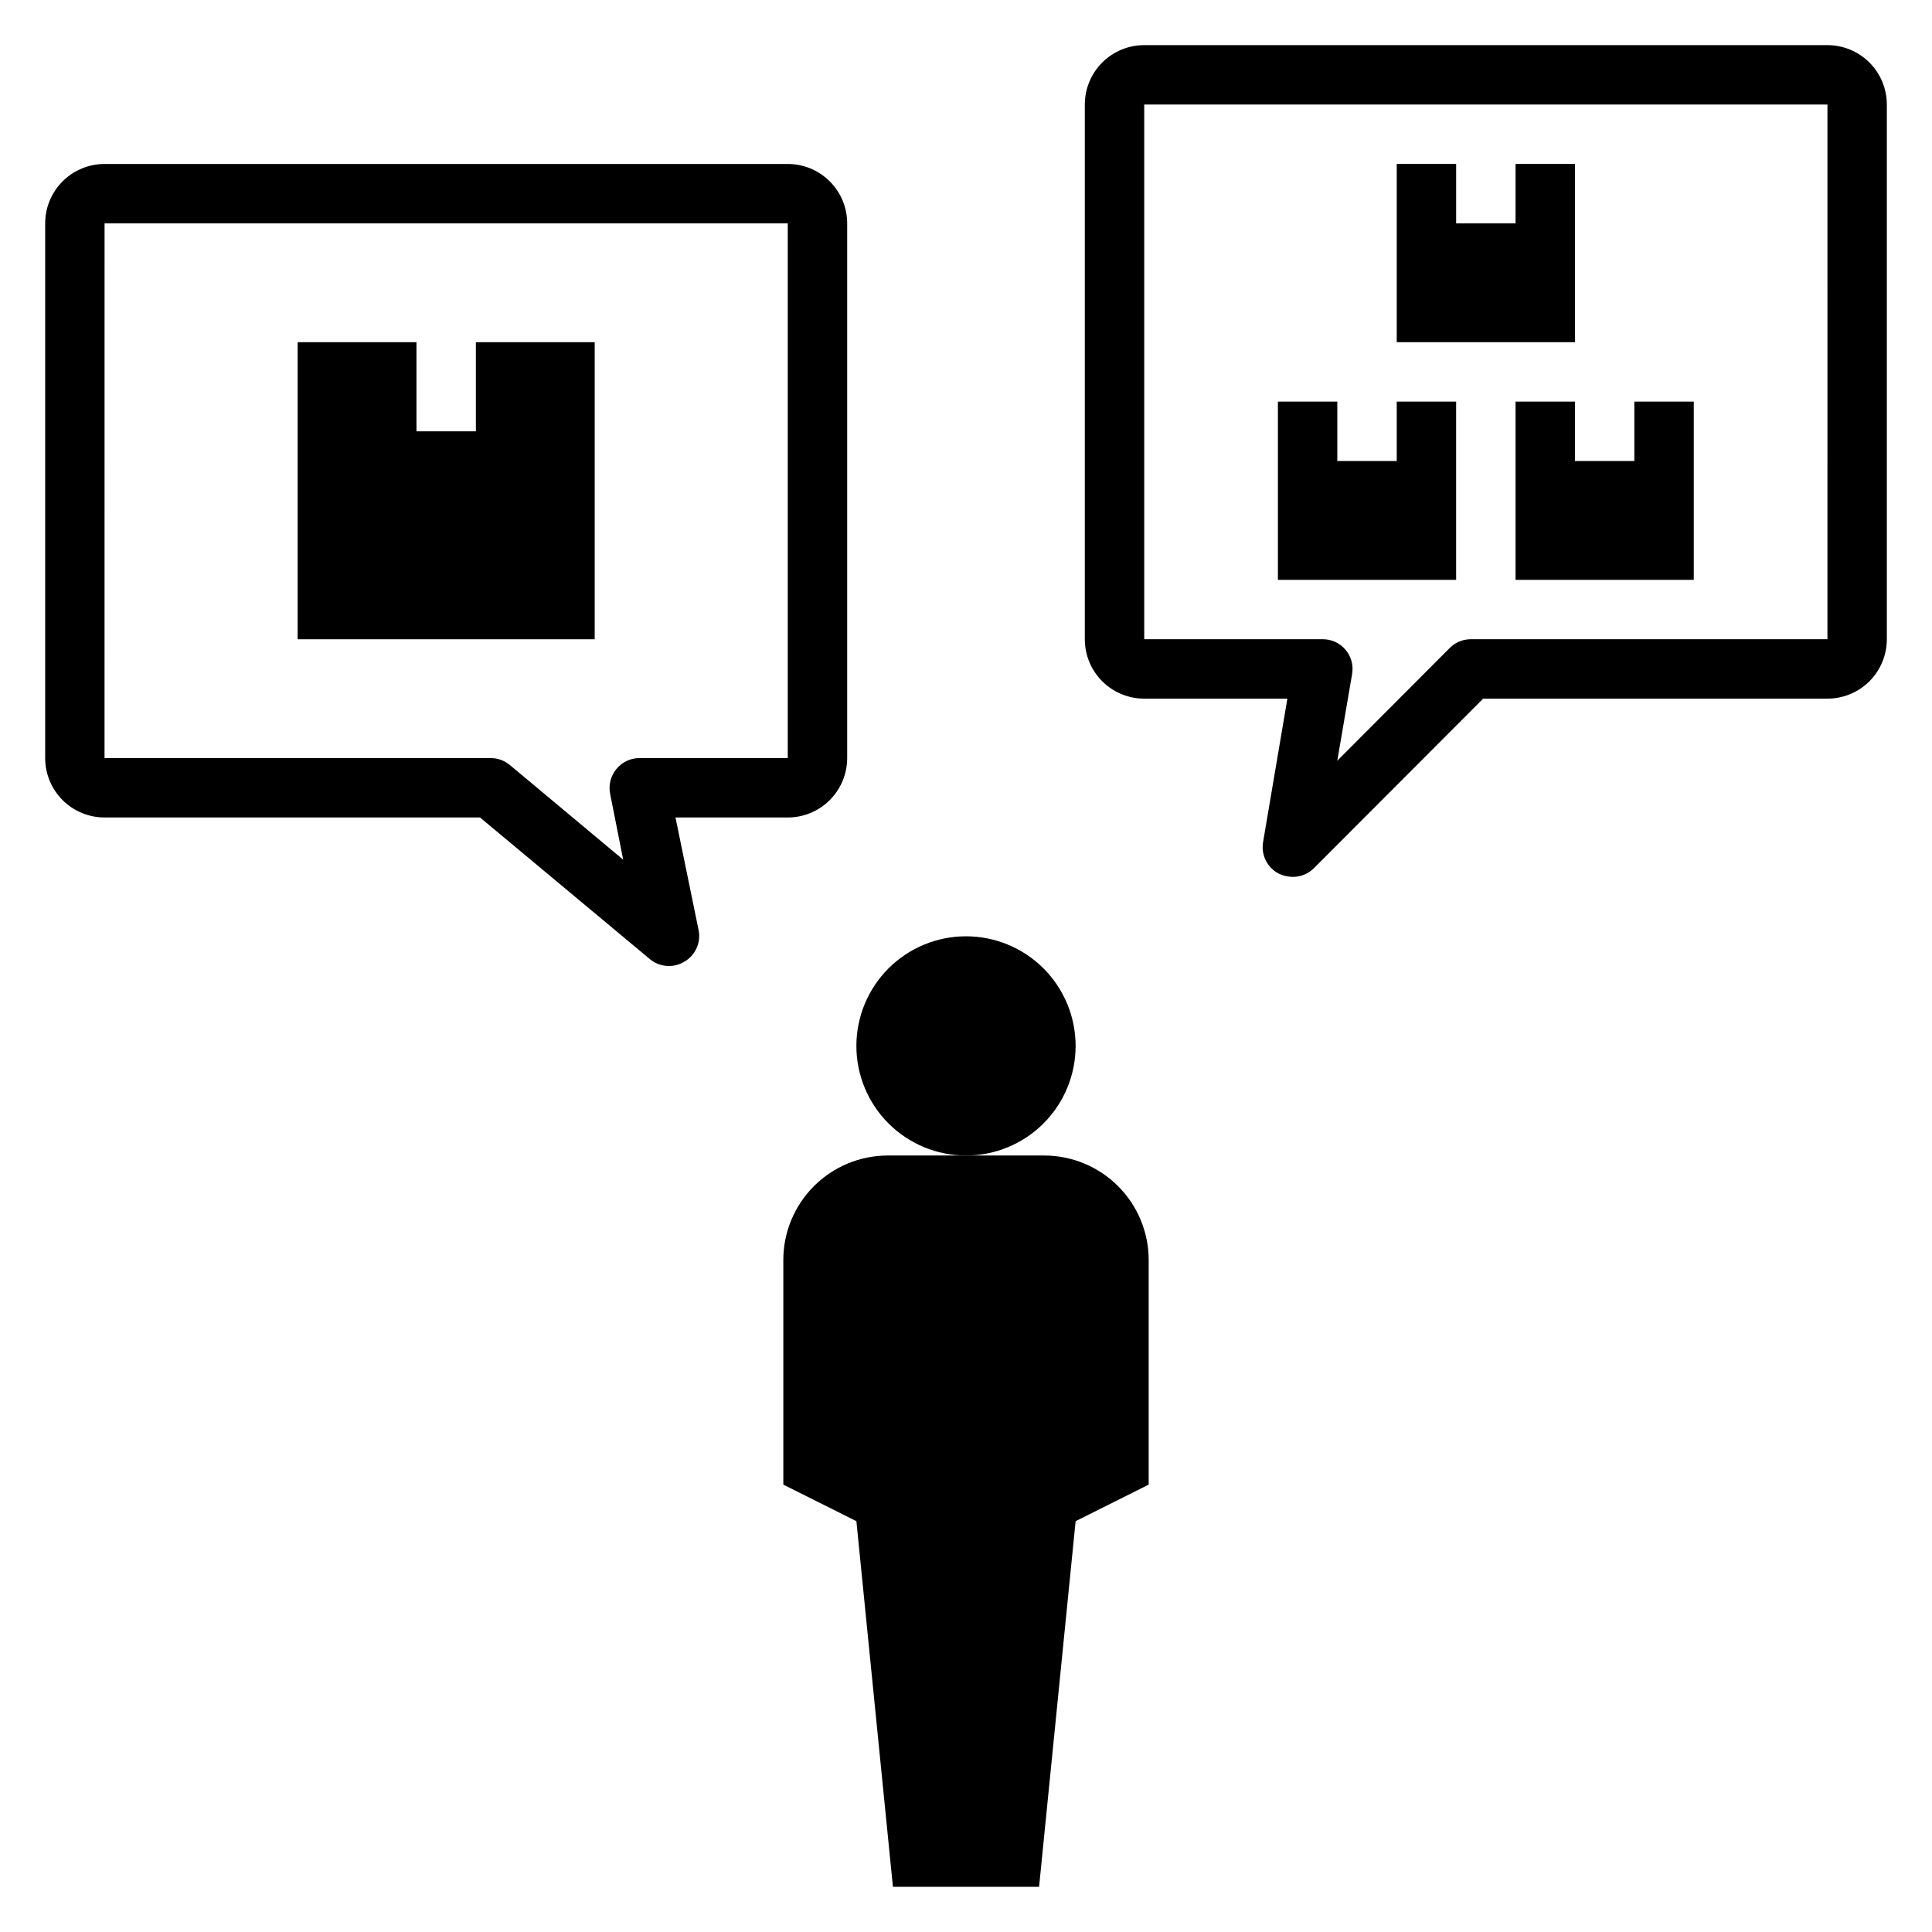 <?xml version="1.0" encoding="UTF-8"?>
<!-- Uploaded to: ICON Repo, www.svgrepo.com, Generator: ICON Repo Mixer Tools -->
<svg fill="#000000" width="800px" height="800px" version="1.1" viewBox="144 144 512 512" xmlns="http://www.w3.org/2000/svg">
 <g>
  <path d="m301.6 234.69h-31.488v23.613h-15.742v-23.613h-31.488v78.719h78.719z"/>
  <path d="m171.71 360.64h99.5l45.027 37.551c1.418 1.176 3.199 1.816 5.039 1.812 1.414 0 2.801-0.383 4.016-1.105 2.945-1.66 4.496-5.019 3.856-8.344l-6.137-29.914h29.754c4.176 0 8.18-1.656 11.133-4.609 2.953-2.953 4.613-6.957 4.613-11.133v-141.7c0-4.176-1.66-8.18-4.613-11.133-2.953-2.953-6.957-4.613-11.133-4.613h-181.05c-4.176 0-8.18 1.66-11.133 4.613s-4.613 6.957-4.613 11.133v141.7c0 4.176 1.66 8.18 4.613 11.133s6.957 4.609 11.133 4.609zm0-157.44h181.05v141.7h-39.359c-2.356 0.016-4.578 1.082-6.062 2.914-1.5 1.82-2.109 4.215-1.652 6.531l3.465 17.477-30.07-25.113c-1.418-1.172-3.199-1.812-5.039-1.809h-102.34z"/>
  <path d="m628.29 155.96h-181.06c-4.176 0-8.18 1.66-11.133 4.613s-4.609 6.957-4.609 11.133v141.7c0 4.176 1.656 8.18 4.609 11.133 2.953 2.953 6.957 4.609 11.133 4.609h37.941l-6.453 38.102c-0.547 3.371 1.137 6.707 4.172 8.266 1.152 0.566 2.418 0.863 3.699 0.867 2.094 0.012 4.106-0.809 5.59-2.285l44.871-44.949h91.238c4.172 0 8.18-1.656 11.133-4.609 2.949-2.953 4.609-6.957 4.609-11.133v-141.7c0-4.176-1.66-8.18-4.609-11.133-2.953-2.953-6.961-4.613-11.133-4.613zm0 157.44h-94.465c-2.094-0.012-4.106 0.809-5.59 2.281l-29.836 29.914 3.938-23.062c0.371-2.297-0.289-4.641-1.809-6.402-1.52-1.762-3.738-2.762-6.066-2.731h-47.23v-141.7h181.06z"/>
  <path d="m429.05 421.18c0-7.707-3.062-15.094-8.508-20.543-5.449-5.445-12.836-8.508-20.539-8.508-7.707 0-15.094 3.062-20.543 8.508-5.445 5.449-8.508 12.836-8.508 20.543 0 7.703 3.062 15.09 8.508 20.539 5.449 5.445 12.836 8.508 20.543 8.508 7.703 0 15.09-3.062 20.539-8.508 5.445-5.449 8.508-12.836 8.508-20.539z"/>
  <path d="m351.59 477.93v59.512l19.363 9.684 9.684 96.906h38.73l9.684-96.906 19.363-9.684v-59.512c0-7.332-2.906-14.371-8.086-19.562-5.18-5.195-12.207-8.125-19.543-8.145h-41.566c-7.332 0.02-14.363 2.949-19.543 8.145-5.18 5.191-8.086 12.23-8.086 19.562z"/>
  <path d="m561.38 250.43h-15.742v47.234h47.23v-47.234h-15.746v15.746h-15.742z"/>
  <path d="m529.89 250.43h-15.742v15.746h-15.746v-15.746h-15.742v47.234h47.23z"/>
  <path d="m561.38 187.45h-15.742v15.746h-15.746v-15.746h-15.742v47.234h47.23z"/>
 </g>
</svg>